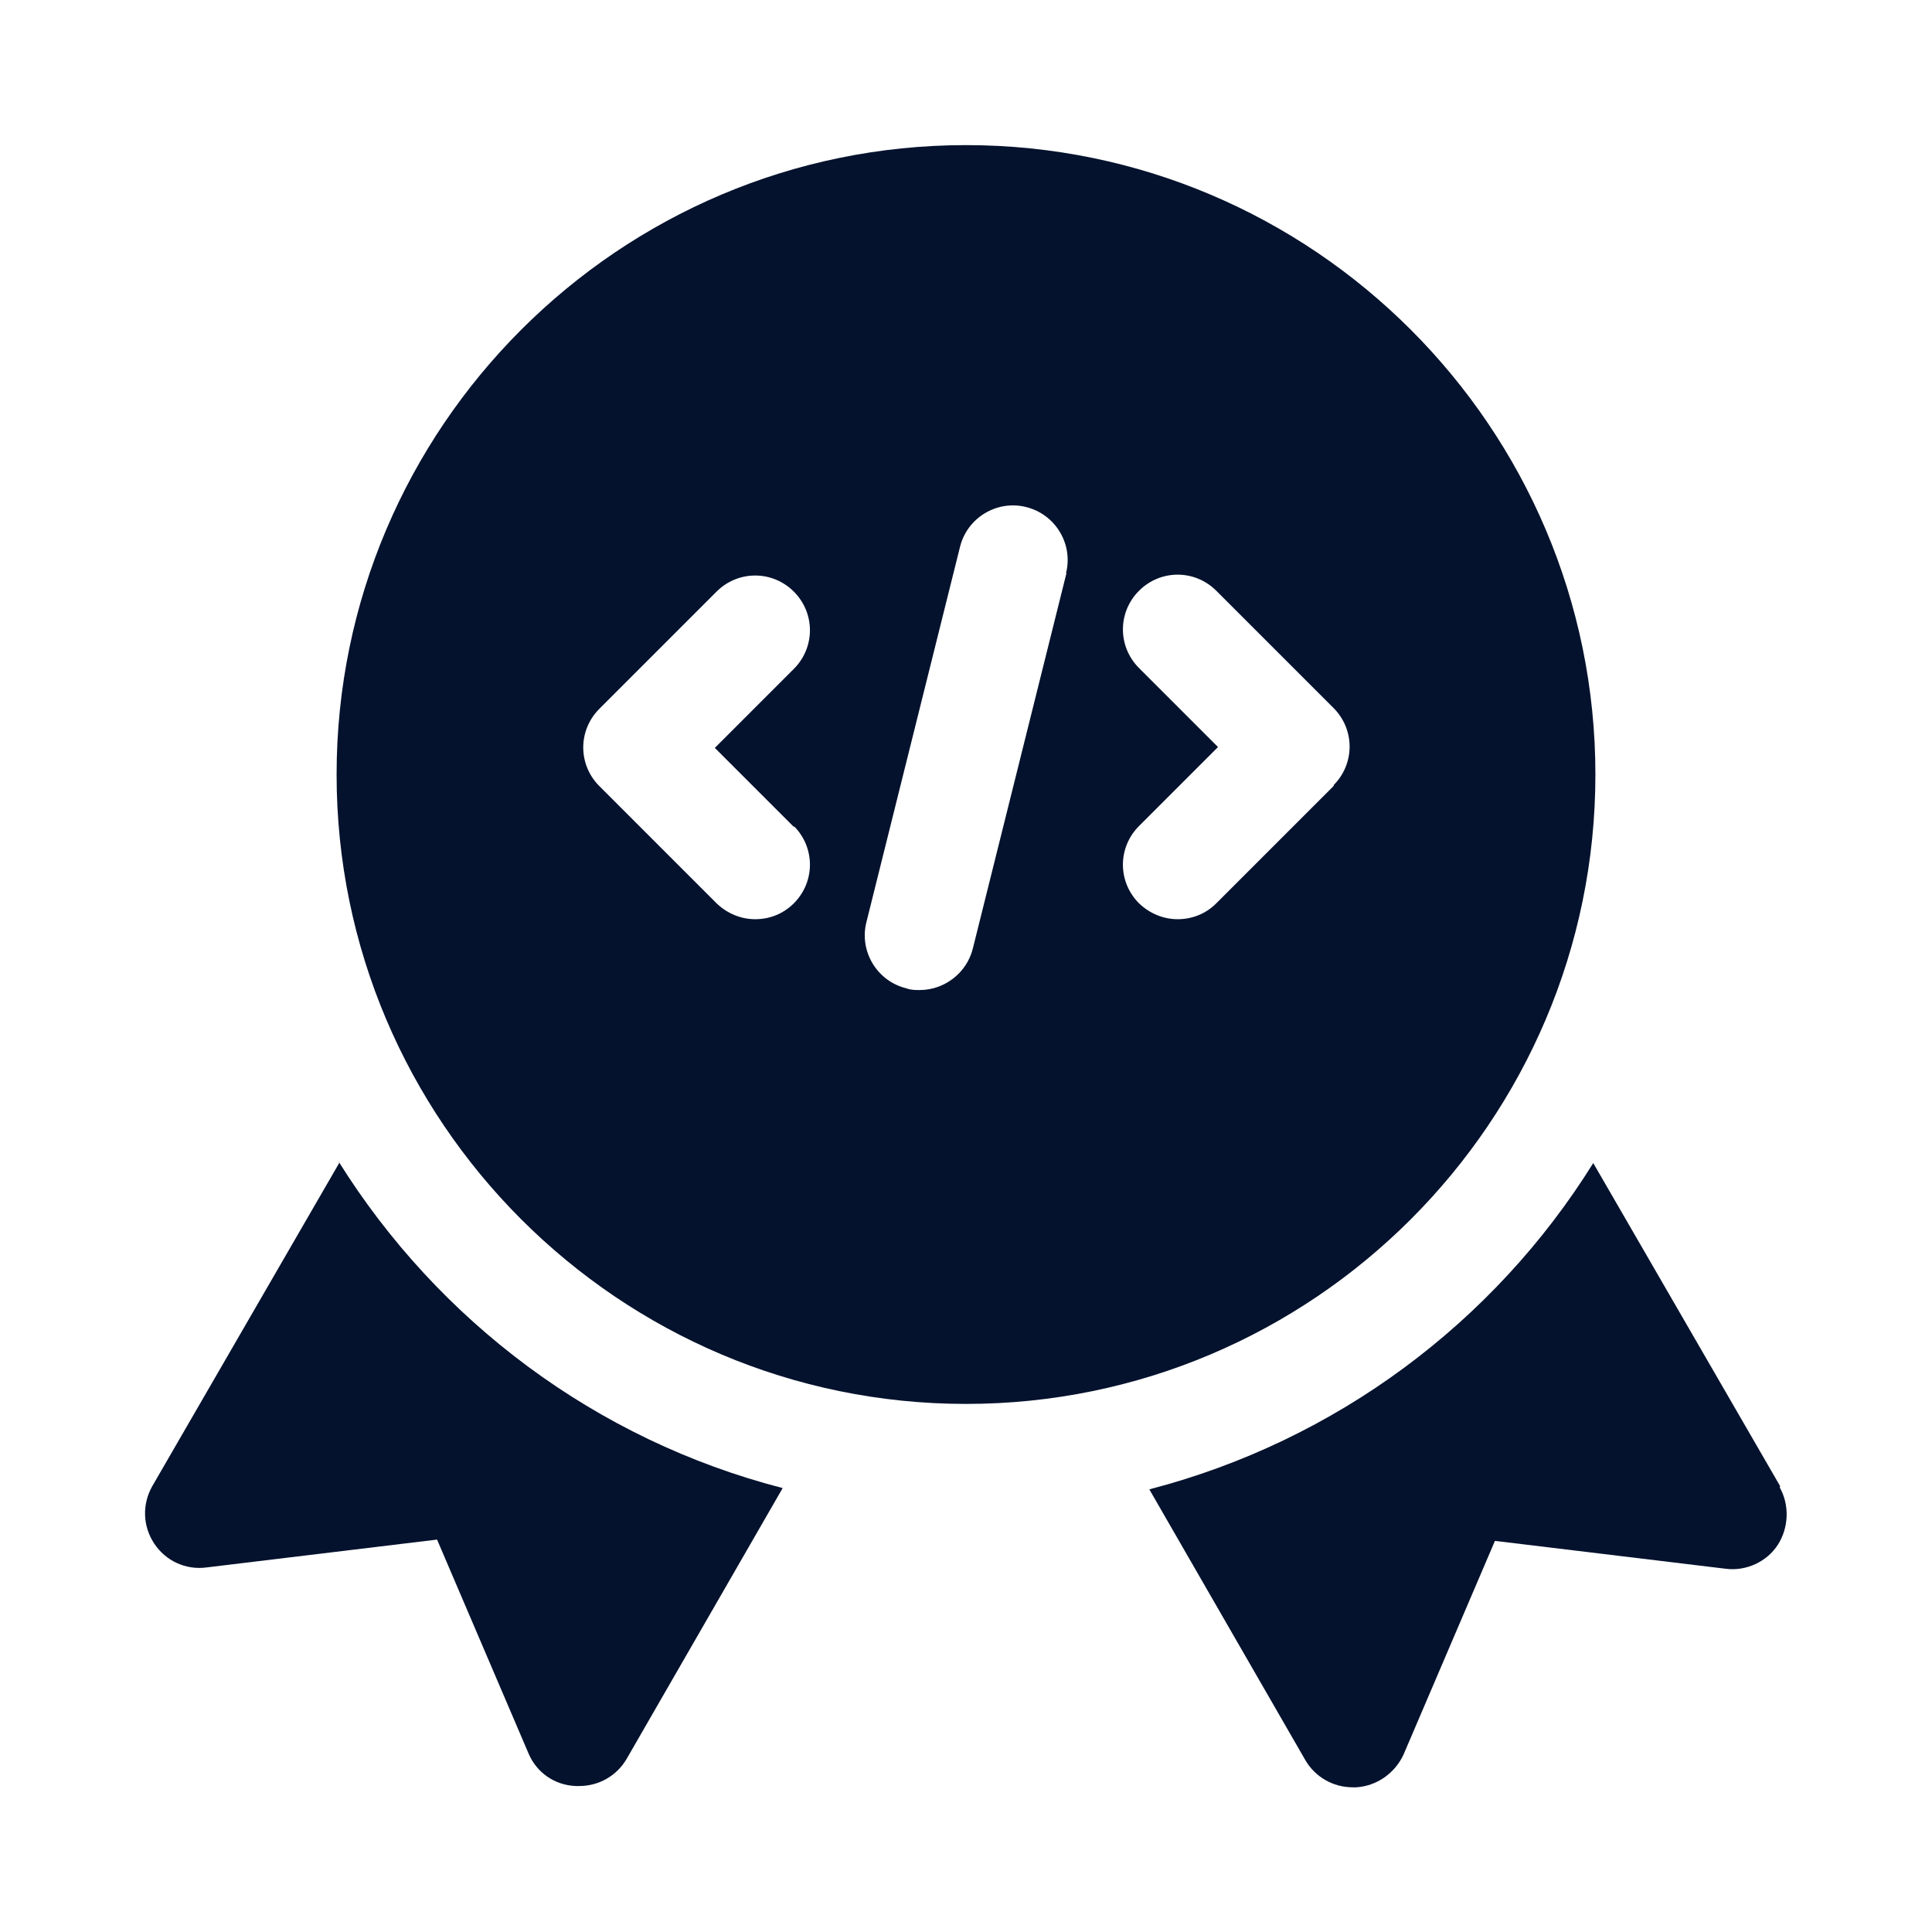 <?xml version="1.0" encoding="UTF-8"?>
<svg xmlns="http://www.w3.org/2000/svg" id="Layer_2" width="45" height="45" viewBox="0 0 45 45">
  <g id="Layer_1-2">
    <rect width="45" height="45" fill="none" stroke-width="0"></rect>
    <path d="M41.46,34.61l-4.35-7.52c-2.31,3.71-5.99,6.47-10.34,7.6l3.63,6.3c.23.4.65.64,1.11.64h.08c.48-.03.9-.33,1.1-.76l2.13-4.98,5.38.65c.48.06.96-.17,1.21-.56s.28-.92.04-1.34h.01Z" fill="#04122d" stroke-width="0"></path>
    <path d="M7.9,27.09l-4.35,7.52c-.24.42-.23.93.04,1.34.27.41.74.62,1.21.56l5.38-.65,2.13,4.98c.19.45.61.74,1.1.76h.08c.46,0,.88-.24,1.11-.64l3.63-6.3c-4.35-1.12-8.02-3.89-10.34-7.6h.01Z" fill="#04122d" stroke-width="0"></path>
    <path d="M37.16,18.04c0-8.08-6.58-14.66-14.66-14.66s-14.66,6.58-14.66,14.66,6.58,14.66,14.66,14.66,14.66-6.58,14.66-14.66ZM18.49,19.24c.5.5.5,1.3,0,1.8-.25.25-.57.37-.9.37s-.65-.13-.9-.37l-2.73-2.73c-.5-.5-.5-1.3,0-1.8l2.73-2.73c.5-.5,1.3-.5,1.8,0s.5,1.3,0,1.8l-1.84,1.84,1.84,1.84h.01ZM24.84,13.35l-2.18,8.74c-.14.57-.66.97-1.24.97-.1,0-.2,0-.31-.04-.69-.17-1.1-.87-.93-1.54l2.18-8.74c.17-.69.87-1.1,1.54-.93.69.17,1.1.87.93,1.54h0ZM31.06,18.31l-2.73,2.73c-.25.25-.57.37-.9.37s-.65-.13-.9-.37c-.5-.5-.5-1.3,0-1.8l1.84-1.84-1.84-1.84c-.5-.5-.5-1.3,0-1.8s1.3-.5,1.8,0l2.73,2.73c.5.5.5,1.3,0,1.8h.01Z" fill="#04122d" stroke-width="0"></path>
  </g>
</svg>
